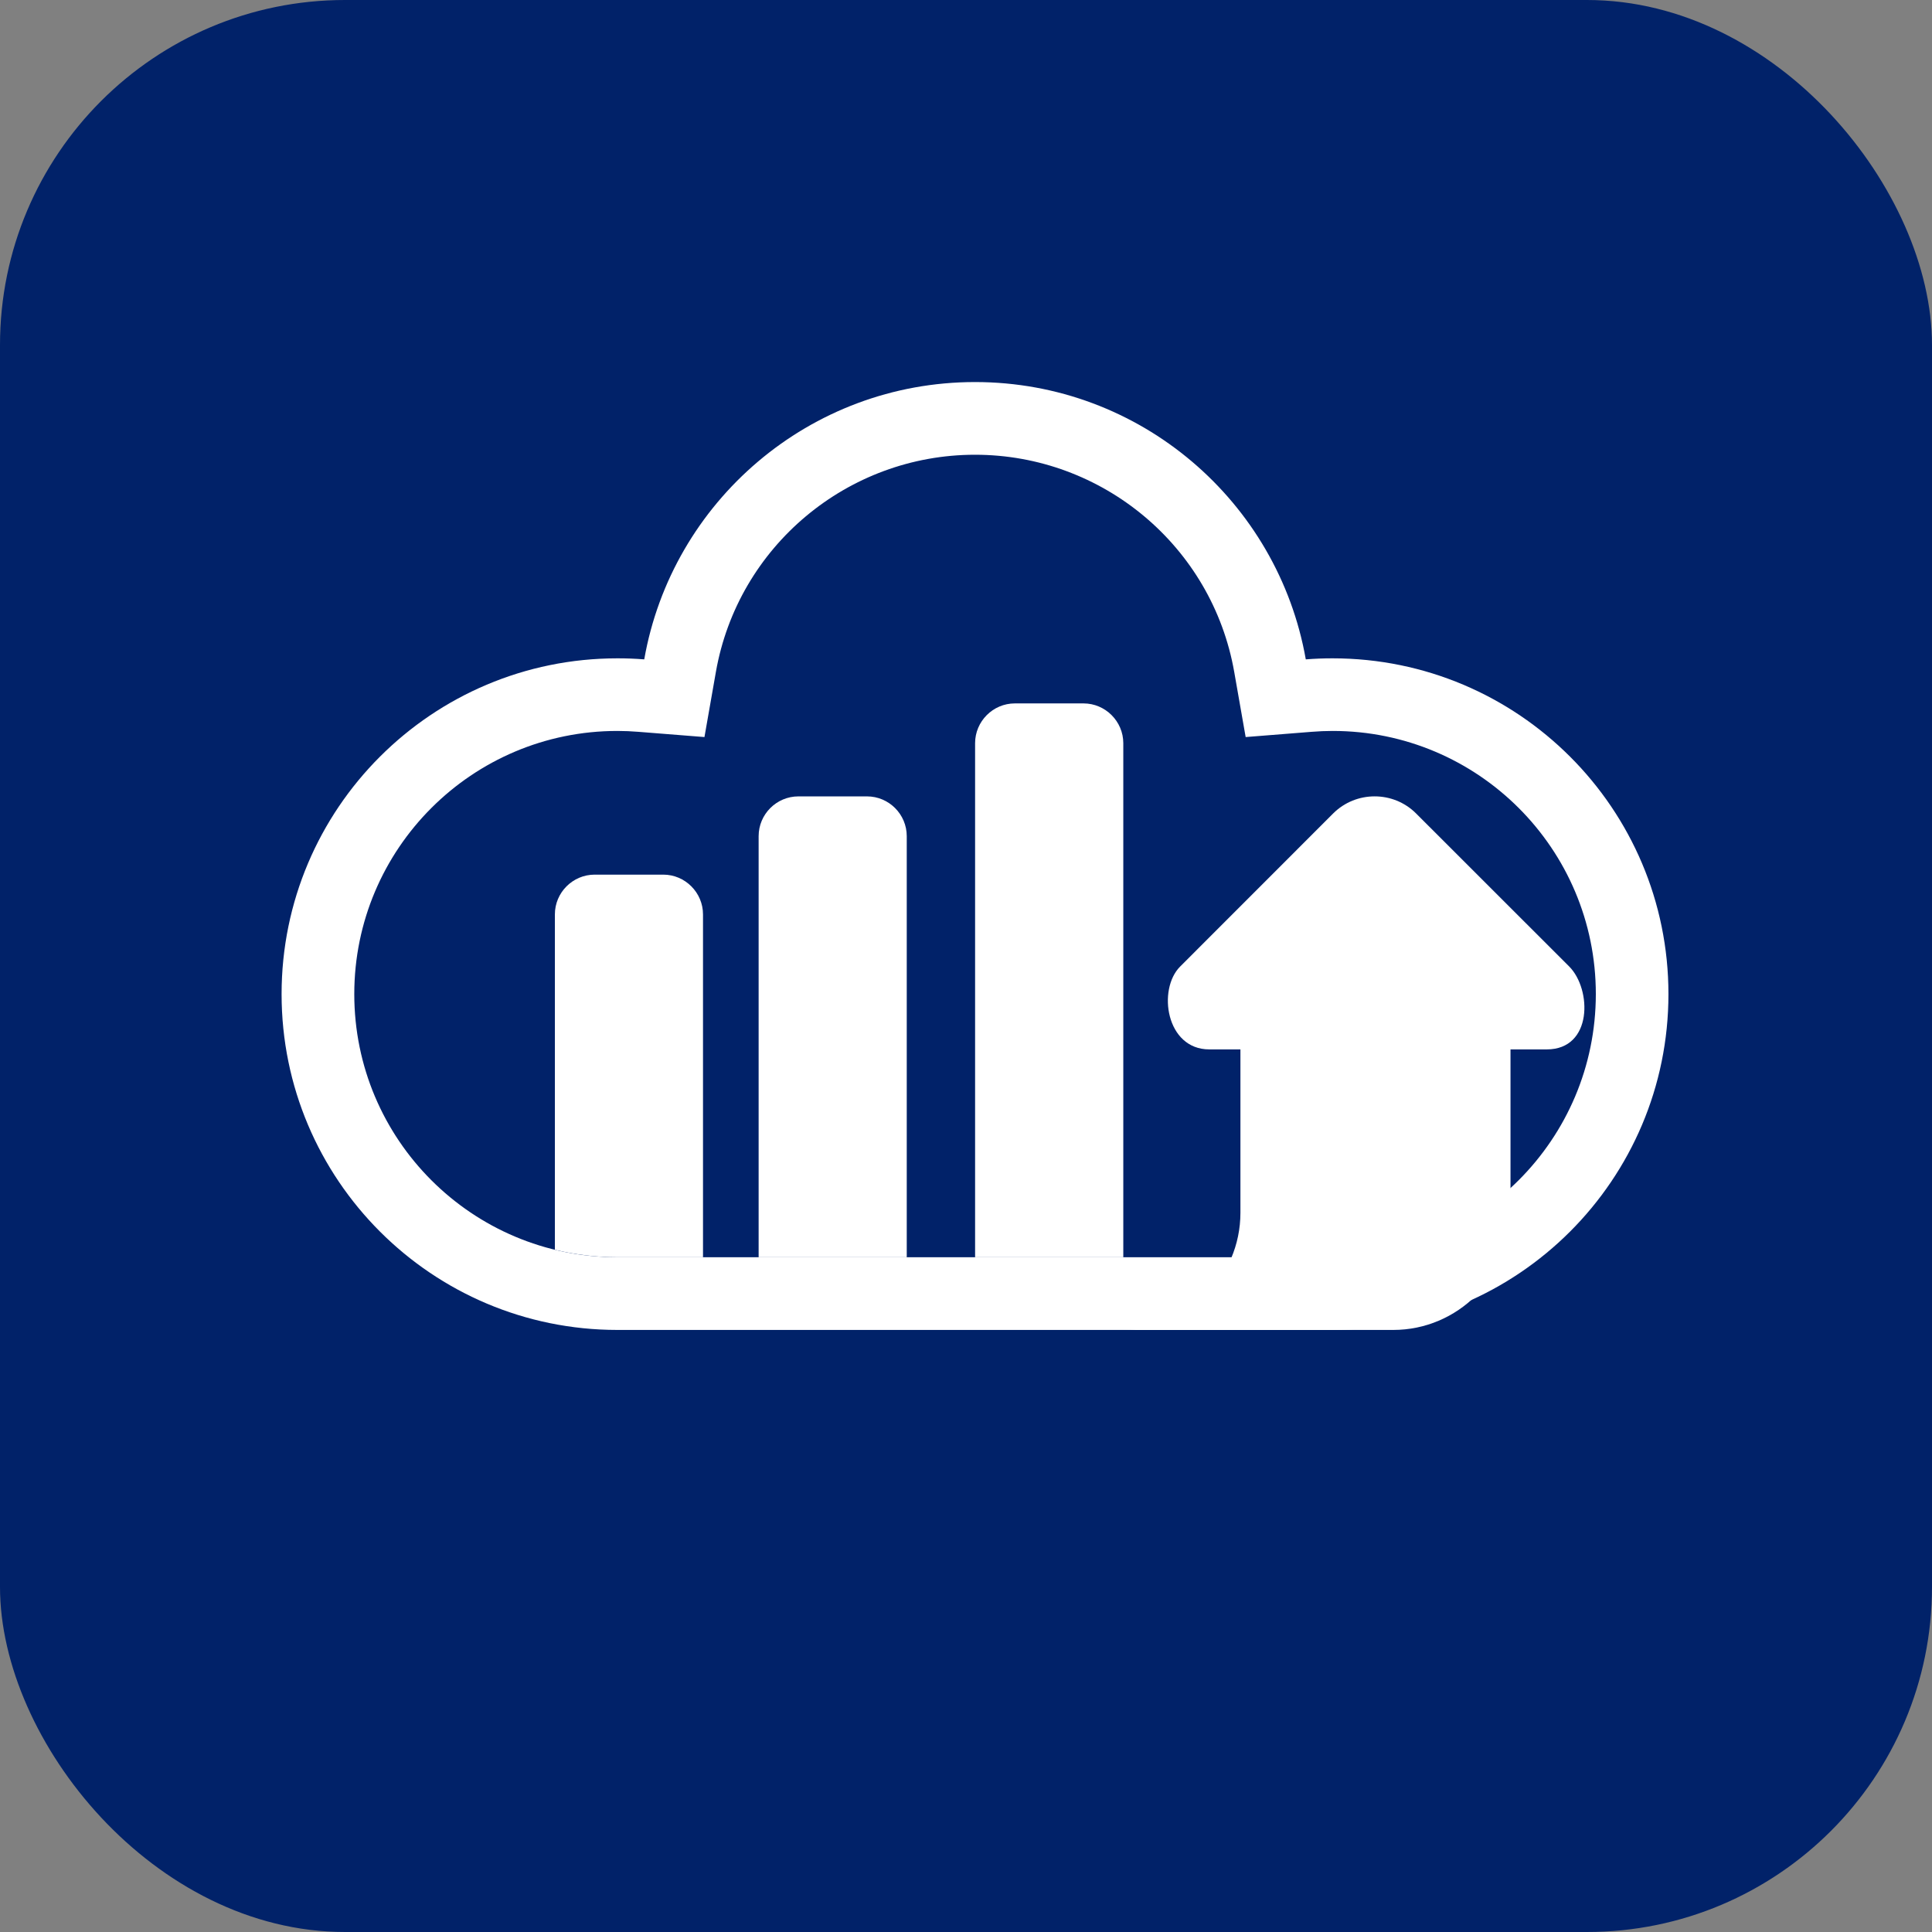 <svg xmlns="http://www.w3.org/2000/svg" width="24" height="24" viewBox="0 0 24 24" fill="none"><rect x="0" y="0" width="24" height="24" fill="#808080" stroke="none"/><g clip-path="url(#clip0_1479_674)"><rect width="24" height="24" rx="4.286" fill="#012269"></rect><g clip-path="url(#clip1_1479_674)"><g clip-path="url(#clip2_1479_674)"><path d="M16.554 8.178C16.442 8.178 16.331 8.182 16.221 8.191C15.876 6.234 14.168 4.746 12.112 4.746C10.056 4.746 8.347 6.234 8.003 8.191C7.893 8.182 7.782 8.178 7.67 8.178C5.366 8.178 3.498 10.045 3.498 12.349C3.498 14.653 5.366 16.521 7.67 16.521C12.486 16.521 11.739 16.521 16.554 16.521C18.858 16.521 20.726 14.653 20.726 12.349C20.726 10.045 18.858 8.178 16.554 8.178ZM16.554 15.618C16.365 15.618 16.176 15.618 15.987 15.618C13.378 15.618 10.769 15.618 8.159 15.618C7.996 15.618 7.833 15.618 7.67 15.618C5.864 15.618 4.401 14.155 4.401 12.349C4.401 10.544 5.864 9.08 7.67 9.08C7.757 9.08 7.845 9.084 7.932 9.091L8.751 9.156L8.893 8.347C9.167 6.788 10.528 5.649 12.112 5.649C13.697 5.649 15.058 6.788 15.332 8.347L15.474 9.156L16.292 9.091C16.38 9.084 16.467 9.08 16.555 9.08C18.36 9.08 19.824 10.544 19.824 12.349C19.823 14.155 18.36 15.618 16.554 15.618Z" fill="white"></path><path fill-rule="evenodd" clip-rule="evenodd" d="M15.409 13.036V15.065C15.409 15.866 14.754 16.521 13.953 16.521C14.593 16.521 15.271 16.521 16.325 16.521C16.62 16.521 16.946 16.521 17.308 16.521C18.108 16.521 18.764 15.866 18.764 15.065V13.036H19.215C19.785 13.036 19.776 12.29 19.493 12.006L17.591 10.105C17.308 9.822 16.845 9.822 16.561 10.105L14.66 12.007C14.377 12.29 14.483 13.036 15.022 13.036H15.409V13.036Z" fill="white"></path><path fill-rule="evenodd" clip-rule="evenodd" d="M7.387 10.865H8.239C8.511 10.865 8.733 11.088 8.733 11.359V15.618H8.16C7.997 15.618 7.833 15.618 7.67 15.618C7.402 15.618 7.142 15.585 6.893 15.525V11.36C6.892 11.088 7.115 10.865 7.387 10.865Z" fill="white"></path><path fill-rule="evenodd" clip-rule="evenodd" d="M9.918 9.893H10.77C11.042 9.893 11.264 10.115 11.264 10.387V15.618H9.424V10.387C9.424 10.115 9.646 9.893 9.918 9.893Z" fill="white"></path><path fill-rule="evenodd" clip-rule="evenodd" d="M12.607 8.738H13.46C13.731 8.738 13.954 8.961 13.954 9.232V15.618H12.113V9.232C12.113 8.961 12.335 8.738 12.607 8.738Z" fill="white"></path></g></g></g><defs><clipPath id="clip0_1479_674"><rect width="24" height="24" rx="4.286" fill="white"></rect></clipPath><clipPath id="clip1_1479_674"><rect width="24" height="24" fill="white" transform="translate(0 1.072)"></rect></clipPath><clipPath id="clip2_1479_674"><rect width="24" height="24" fill="white" transform="translate(0 1.072)"></rect></clipPath></defs></svg>